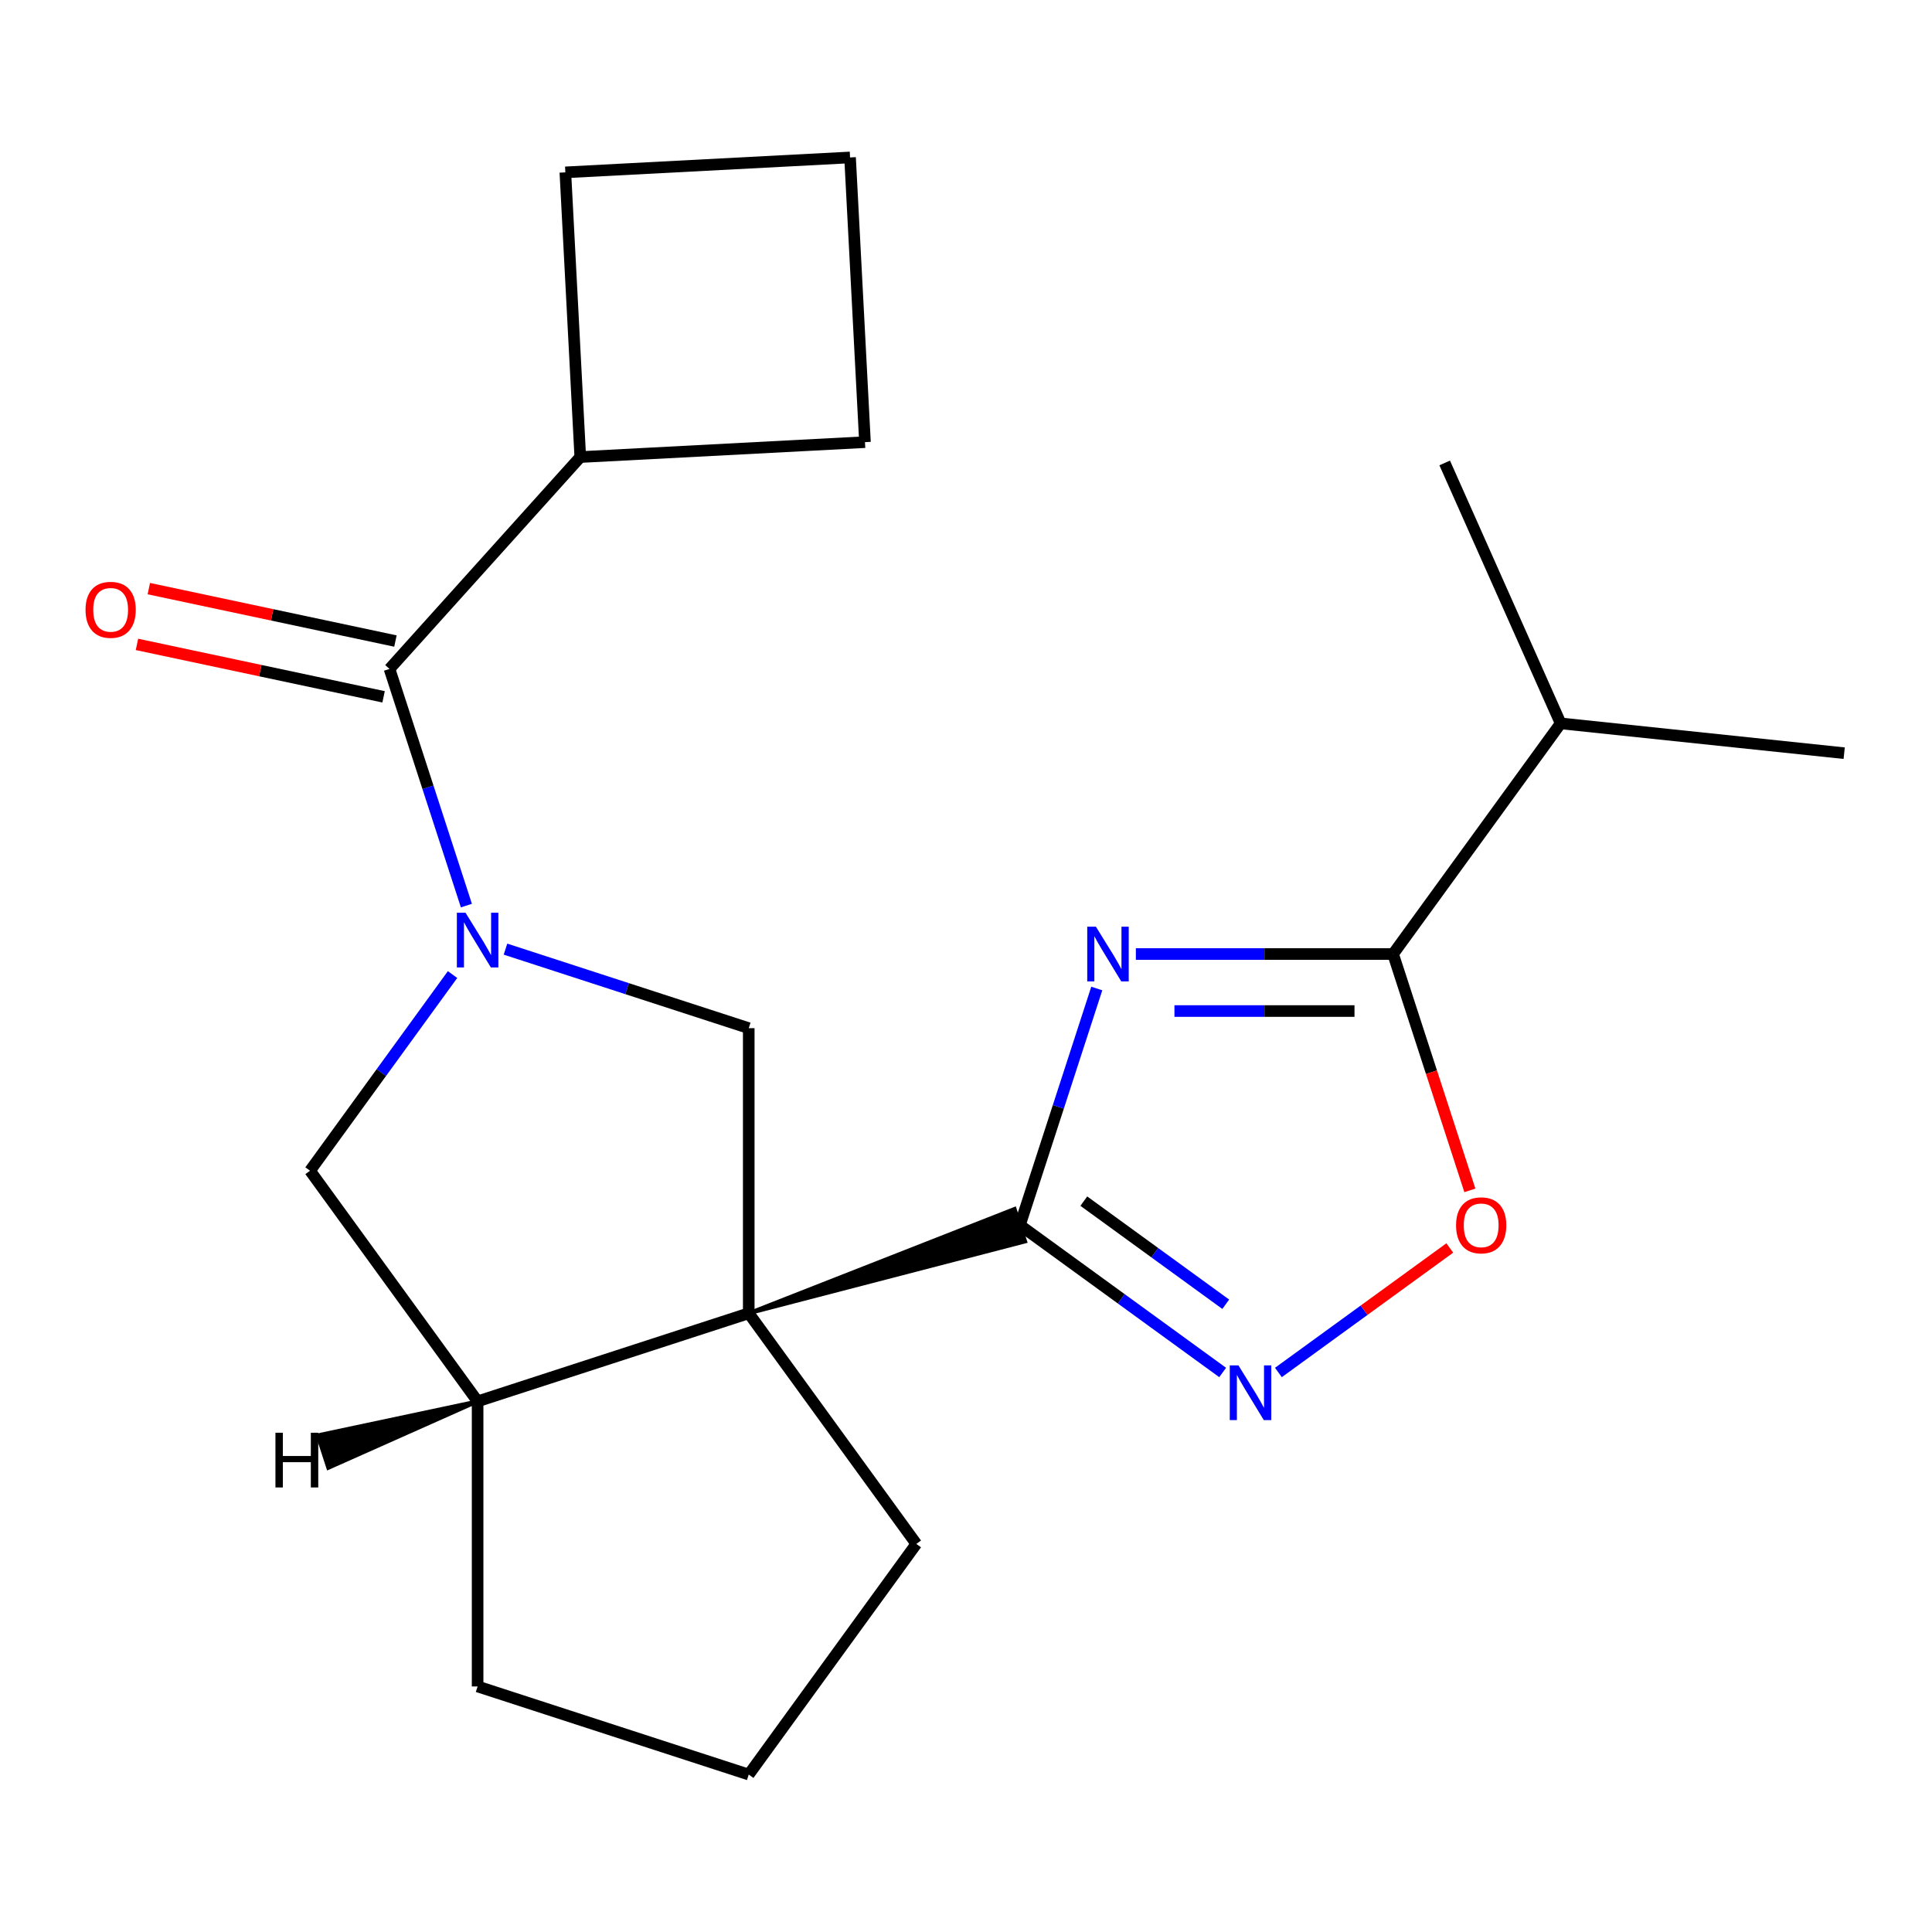 <?xml version='1.0' encoding='iso-8859-1'?>
<svg version='1.1' baseProfile='full'
              xmlns='http://www.w3.org/2000/svg'
                      xmlns:rdkit='http://www.rdkit.org/xml'
                      xmlns:xlink='http://www.w3.org/1999/xlink'
                  xml:space='preserve'
width='1000px' height='1000px' viewBox='0 0 1000 1000'>
<!-- END OF HEADER -->
<rect style='opacity:1.0;fill:#FFFFFF;stroke:none' width='1000' height='1000' x='0' y='0'> </rect>
<path class='bond-0' d='M 387.55,679.743 L 530.628,642.564 L 525.156,625.723 Z' style='fill:#000000;fill-rule:evenodd;fill-opacity:1;stroke:#000000;stroke-width:2px;stroke-linecap:butt;stroke-linejoin:miter;stroke-opacity:1;' />
<path class='bond-5' d='M 387.55,679.743 L 387.55,532.18' style='fill:none;fill-rule:evenodd;stroke:#000000;stroke-width:6px;stroke-linecap:butt;stroke-linejoin:miter;stroke-opacity:1' />
<path class='bond-8' d='M 387.55,679.743 L 247.209,725.343' style='fill:none;fill-rule:evenodd;stroke:#000000;stroke-width:6px;stroke-linecap:butt;stroke-linejoin:miter;stroke-opacity:1' />
<path class='bond-13' d='M 387.55,679.743 L 474.286,799.125' style='fill:none;fill-rule:evenodd;stroke:#000000;stroke-width:6px;stroke-linecap:butt;stroke-linejoin:miter;stroke-opacity:1' />
<path class='bond-1' d='M 527.892,634.144 L 547.792,572.898' style='fill:none;fill-rule:evenodd;stroke:#000000;stroke-width:6px;stroke-linecap:butt;stroke-linejoin:miter;stroke-opacity:1' />
<path class='bond-1' d='M 547.792,572.898 L 567.692,511.652' style='fill:none;fill-rule:evenodd;stroke:#0000FF;stroke-width:6px;stroke-linecap:butt;stroke-linejoin:miter;stroke-opacity:1' />
<path class='bond-3' d='M 527.892,634.144 L 580.368,672.27' style='fill:none;fill-rule:evenodd;stroke:#000000;stroke-width:6px;stroke-linecap:butt;stroke-linejoin:miter;stroke-opacity:1' />
<path class='bond-3' d='M 580.368,672.27 L 632.844,710.396' style='fill:none;fill-rule:evenodd;stroke:#0000FF;stroke-width:6px;stroke-linecap:butt;stroke-linejoin:miter;stroke-opacity:1' />
<path class='bond-3' d='M 560.982,621.705 L 597.715,648.394' style='fill:none;fill-rule:evenodd;stroke:#000000;stroke-width:6px;stroke-linecap:butt;stroke-linejoin:miter;stroke-opacity:1' />
<path class='bond-3' d='M 597.715,648.394 L 634.448,675.082' style='fill:none;fill-rule:evenodd;stroke:#0000FF;stroke-width:6px;stroke-linecap:butt;stroke-linejoin:miter;stroke-opacity:1' />
<path class='bond-4' d='M 587.92,493.803 L 654.488,493.803' style='fill:none;fill-rule:evenodd;stroke:#0000FF;stroke-width:6px;stroke-linecap:butt;stroke-linejoin:miter;stroke-opacity:1' />
<path class='bond-4' d='M 654.488,493.803 L 721.055,493.803' style='fill:none;fill-rule:evenodd;stroke:#000000;stroke-width:6px;stroke-linecap:butt;stroke-linejoin:miter;stroke-opacity:1' />
<path class='bond-4' d='M 607.89,523.315 L 654.488,523.315' style='fill:none;fill-rule:evenodd;stroke:#0000FF;stroke-width:6px;stroke-linecap:butt;stroke-linejoin:miter;stroke-opacity:1' />
<path class='bond-4' d='M 654.488,523.315 L 701.085,523.315' style='fill:none;fill-rule:evenodd;stroke:#000000;stroke-width:6px;stroke-linecap:butt;stroke-linejoin:miter;stroke-opacity:1' />
<path class='bond-2' d='M 261.638,491.269 L 324.594,511.724' style='fill:none;fill-rule:evenodd;stroke:#0000FF;stroke-width:6px;stroke-linecap:butt;stroke-linejoin:miter;stroke-opacity:1' />
<path class='bond-2' d='M 324.594,511.724 L 387.55,532.18' style='fill:none;fill-rule:evenodd;stroke:#000000;stroke-width:6px;stroke-linecap:butt;stroke-linejoin:miter;stroke-opacity:1' />
<path class='bond-6' d='M 241.41,468.731 L 221.51,407.485' style='fill:none;fill-rule:evenodd;stroke:#0000FF;stroke-width:6px;stroke-linecap:butt;stroke-linejoin:miter;stroke-opacity:1' />
<path class='bond-6' d='M 221.51,407.485 L 201.61,346.239' style='fill:none;fill-rule:evenodd;stroke:#000000;stroke-width:6px;stroke-linecap:butt;stroke-linejoin:miter;stroke-opacity:1' />
<path class='bond-22' d='M 234.241,504.429 L 197.357,555.195' style='fill:none;fill-rule:evenodd;stroke:#0000FF;stroke-width:6px;stroke-linecap:butt;stroke-linejoin:miter;stroke-opacity:1' />
<path class='bond-22' d='M 197.357,555.195 L 160.474,605.962' style='fill:none;fill-rule:evenodd;stroke:#000000;stroke-width:6px;stroke-linecap:butt;stroke-linejoin:miter;stroke-opacity:1' />
<path class='bond-7' d='M 661.702,710.396 L 706.057,678.171' style='fill:none;fill-rule:evenodd;stroke:#0000FF;stroke-width:6px;stroke-linecap:butt;stroke-linejoin:miter;stroke-opacity:1' />
<path class='bond-7' d='M 706.057,678.171 L 750.411,645.945' style='fill:none;fill-rule:evenodd;stroke:#FF0000;stroke-width:6px;stroke-linecap:butt;stroke-linejoin:miter;stroke-opacity:1' />
<path class='bond-12' d='M 721.055,493.803 L 807.79,374.421' style='fill:none;fill-rule:evenodd;stroke:#000000;stroke-width:6px;stroke-linecap:butt;stroke-linejoin:miter;stroke-opacity:1' />
<path class='bond-23' d='M 721.055,493.803 L 740.929,554.969' style='fill:none;fill-rule:evenodd;stroke:#000000;stroke-width:6px;stroke-linecap:butt;stroke-linejoin:miter;stroke-opacity:1' />
<path class='bond-23' d='M 740.929,554.969 L 760.803,616.135' style='fill:none;fill-rule:evenodd;stroke:#FF0000;stroke-width:6px;stroke-linecap:butt;stroke-linejoin:miter;stroke-opacity:1' />
<path class='bond-10' d='M 204.678,331.805 L 140.853,318.239' style='fill:none;fill-rule:evenodd;stroke:#000000;stroke-width:6px;stroke-linecap:butt;stroke-linejoin:miter;stroke-opacity:1' />
<path class='bond-10' d='M 140.853,318.239 L 77.028,304.672' style='fill:none;fill-rule:evenodd;stroke:#FF0000;stroke-width:6px;stroke-linecap:butt;stroke-linejoin:miter;stroke-opacity:1' />
<path class='bond-10' d='M 198.542,360.673 L 134.717,347.107' style='fill:none;fill-rule:evenodd;stroke:#000000;stroke-width:6px;stroke-linecap:butt;stroke-linejoin:miter;stroke-opacity:1' />
<path class='bond-10' d='M 134.717,347.107 L 70.892,333.54' style='fill:none;fill-rule:evenodd;stroke:#FF0000;stroke-width:6px;stroke-linecap:butt;stroke-linejoin:miter;stroke-opacity:1' />
<path class='bond-11' d='M 201.61,346.239 L 300.349,236.578' style='fill:none;fill-rule:evenodd;stroke:#000000;stroke-width:6px;stroke-linecap:butt;stroke-linejoin:miter;stroke-opacity:1' />
<path class='bond-9' d='M 247.209,725.343 L 160.474,605.962' style='fill:none;fill-rule:evenodd;stroke:#000000;stroke-width:6px;stroke-linecap:butt;stroke-linejoin:miter;stroke-opacity:1' />
<path class='bond-14' d='M 247.209,725.343 L 247.209,872.906' style='fill:none;fill-rule:evenodd;stroke:#000000;stroke-width:6px;stroke-linecap:butt;stroke-linejoin:miter;stroke-opacity:1' />
<path class='bond-25' d='M 247.209,725.343 L 164.452,742.923 L 169.924,759.764 Z' style='fill:#000000;fill-rule:evenodd;fill-opacity:1;stroke:#000000;stroke-width:2px;stroke-linecap:butt;stroke-linejoin:miter;stroke-opacity:1;' />
<path class='bond-17' d='M 300.349,236.578 L 292.626,89.217' style='fill:none;fill-rule:evenodd;stroke:#000000;stroke-width:6px;stroke-linecap:butt;stroke-linejoin:miter;stroke-opacity:1' />
<path class='bond-18' d='M 300.349,236.578 L 447.71,228.855' style='fill:none;fill-rule:evenodd;stroke:#000000;stroke-width:6px;stroke-linecap:butt;stroke-linejoin:miter;stroke-opacity:1' />
<path class='bond-19' d='M 807.79,374.421 L 954.545,389.846' style='fill:none;fill-rule:evenodd;stroke:#000000;stroke-width:6px;stroke-linecap:butt;stroke-linejoin:miter;stroke-opacity:1' />
<path class='bond-20' d='M 807.79,374.421 L 747.771,239.615' style='fill:none;fill-rule:evenodd;stroke:#000000;stroke-width:6px;stroke-linecap:butt;stroke-linejoin:miter;stroke-opacity:1' />
<path class='bond-15' d='M 474.286,799.125 L 387.55,918.506' style='fill:none;fill-rule:evenodd;stroke:#000000;stroke-width:6px;stroke-linecap:butt;stroke-linejoin:miter;stroke-opacity:1' />
<path class='bond-21' d='M 247.209,872.906 L 387.55,918.506' style='fill:none;fill-rule:evenodd;stroke:#000000;stroke-width:6px;stroke-linecap:butt;stroke-linejoin:miter;stroke-opacity:1' />
<path class='bond-16' d='M 439.987,81.494 L 447.71,228.855' style='fill:none;fill-rule:evenodd;stroke:#000000;stroke-width:6px;stroke-linecap:butt;stroke-linejoin:miter;stroke-opacity:1' />
<path class='bond-24' d='M 439.987,81.494 L 292.626,89.217' style='fill:none;fill-rule:evenodd;stroke:#000000;stroke-width:6px;stroke-linecap:butt;stroke-linejoin:miter;stroke-opacity:1' />
<path  class='atom-2' d='M 567.231 479.643
L 576.511 494.643
Q 577.431 496.123, 578.911 498.803
Q 580.391 501.483, 580.471 501.643
L 580.471 479.643
L 584.231 479.643
L 584.231 507.963
L 580.351 507.963
L 570.391 491.563
Q 569.231 489.643, 567.991 487.443
Q 566.791 485.243, 566.431 484.563
L 566.431 507.963
L 562.751 507.963
L 562.751 479.643
L 567.231 479.643
' fill='#0000FF'/>
<path  class='atom-3' d='M 240.949 472.42
L 250.229 487.42
Q 251.149 488.9, 252.629 491.58
Q 254.109 494.26, 254.189 494.42
L 254.189 472.42
L 257.949 472.42
L 257.949 500.74
L 254.069 500.74
L 244.109 484.34
Q 242.949 482.42, 241.709 480.22
Q 240.509 478.02, 240.149 477.34
L 240.149 500.74
L 236.469 500.74
L 236.469 472.42
L 240.949 472.42
' fill='#0000FF'/>
<path  class='atom-4' d='M 641.013 706.719
L 650.293 721.719
Q 651.213 723.199, 652.693 725.879
Q 654.173 728.559, 654.253 728.719
L 654.253 706.719
L 658.013 706.719
L 658.013 735.039
L 654.133 735.039
L 644.173 718.639
Q 643.013 716.719, 641.773 714.519
Q 640.573 712.319, 640.213 711.639
L 640.213 735.039
L 636.533 735.039
L 636.533 706.719
L 641.013 706.719
' fill='#0000FF'/>
<path  class='atom-8' d='M 753.654 634.224
Q 753.654 627.424, 757.014 623.624
Q 760.374 619.824, 766.654 619.824
Q 772.934 619.824, 776.294 623.624
Q 779.654 627.424, 779.654 634.224
Q 779.654 641.104, 776.254 645.024
Q 772.854 648.904, 766.654 648.904
Q 760.414 648.904, 757.014 645.024
Q 753.654 641.144, 753.654 634.224
M 766.654 645.704
Q 770.974 645.704, 773.294 642.824
Q 775.654 639.904, 775.654 634.224
Q 775.654 628.664, 773.294 625.864
Q 770.974 623.024, 766.654 623.024
Q 762.334 623.024, 759.974 625.824
Q 757.654 628.624, 757.654 634.224
Q 757.654 639.944, 759.974 642.824
Q 762.334 645.704, 766.654 645.704
' fill='#FF0000'/>
<path  class='atom-11' d='M 44.271 315.639
Q 44.271 308.839, 47.631 305.039
Q 50.991 301.239, 57.271 301.239
Q 63.551 301.239, 66.911 305.039
Q 70.271 308.839, 70.271 315.639
Q 70.271 322.519, 66.871 326.439
Q 63.471 330.319, 57.271 330.319
Q 51.031 330.319, 47.631 326.439
Q 44.271 322.559, 44.271 315.639
M 57.271 327.119
Q 61.591 327.119, 63.911 324.239
Q 66.271 321.319, 66.271 315.639
Q 66.271 310.079, 63.911 307.279
Q 61.591 304.439, 57.271 304.439
Q 52.951 304.439, 50.591 307.239
Q 48.271 310.039, 48.271 315.639
Q 48.271 321.359, 50.591 324.239
Q 52.951 327.119, 57.271 327.119
' fill='#FF0000'/>
<path  class='atom-22' d='M 142.568 741.583
L 146.408 741.583
L 146.408 753.623
L 160.888 753.623
L 160.888 741.583
L 164.728 741.583
L 164.728 769.903
L 160.888 769.903
L 160.888 756.823
L 146.408 756.823
L 146.408 769.903
L 142.568 769.903
L 142.568 741.583
' fill='#000000'/>
</svg>
